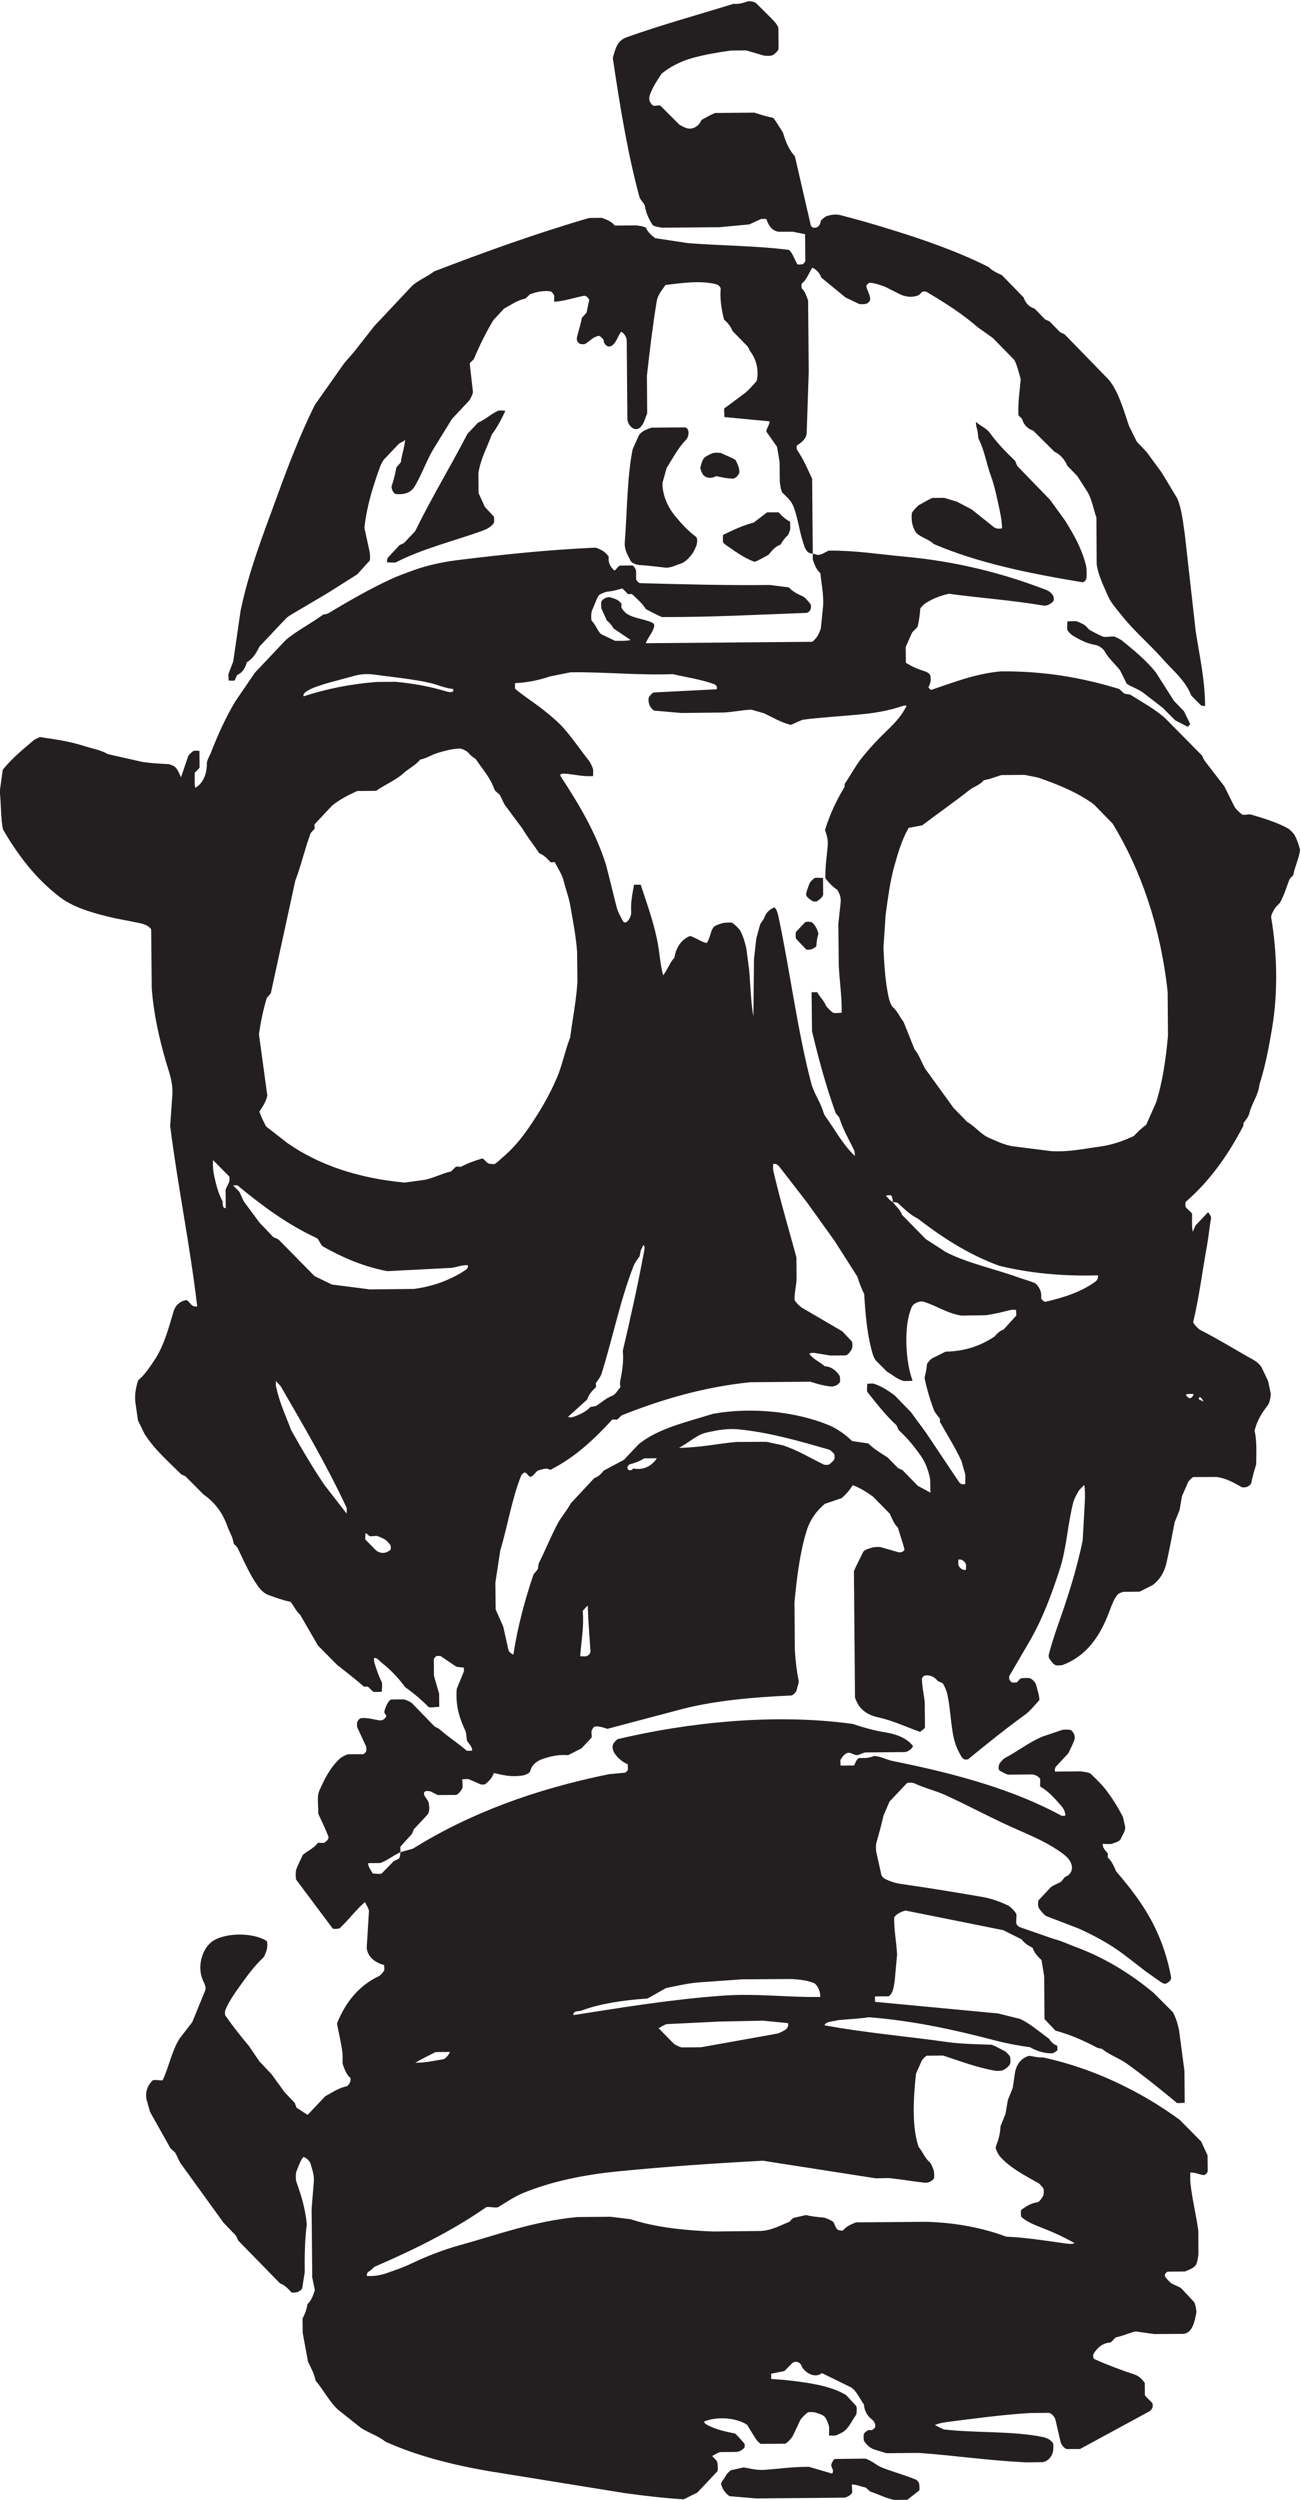 <?xml version="1.0" encoding="UTF-8" standalone="no"?>
<!-- Created with Inkscape (http://www.inkscape.org/) -->

<svg
   xmlns:dc="http://purl.org/dc/elements/1.1/"
   xmlns:cc="http://creativecommons.org/ns#"
   xmlns:rdf="http://www.w3.org/1999/02/22-rdf-syntax-ns#"
   xmlns:svg="http://www.w3.org/2000/svg"
   xmlns="http://www.w3.org/2000/svg"
   xmlns:sodipodi="http://sodipodi.sourceforge.net/DTD/sodipodi-0.dtd"
   xmlns:inkscape="http://www.inkscape.org/namespaces/inkscape"
   width="130.73"
   height="251.044"
   id="svg2"
   version="1.1"
   inkscape:version="0.48.4 r9939"
   sodipodi:docname="Nytt dokument 1">
  <defs
     id="defs4">
    <clipPath
       id="clipPath2999"
       clipPathUnits="userSpaceOnUse">
      <path
         id="path3001"
         d="M 0,500 500,500 500,0 0,0 0,500 z"
         inkscape:connector-curvature="0" />
    </clipPath>
  </defs>
  <sodipodi:namedview
     id="base"
     pagecolor="#ffffff"
     bordercolor="#666666"
     borderopacity="1.0"
     inkscape:pageopacity="0.0"
     inkscape:pageshadow="2"
     inkscape:zoom="1.4983471"
     inkscape:cx="72.857143"
     inkscape:cy="104.28571"
     inkscape:document-units="px"
     inkscape:current-layer="layer1"
     showgrid="false"
     fit-margin-top="0"
     fit-margin-left="0"
     fit-margin-right="0"
     fit-margin-bottom="0"
     inkscape:window-width="1366"
     inkscape:window-height="705"
     inkscape:window-x="-8"
     inkscape:window-y="-8"
     inkscape:window-maximized="1" />
  <g
     inkscape:label="Layer 1"
     inkscape:groupmode="layer"
     id="layer1"
     transform="translate(-213.921,-590.642)">
    <g
       transform="matrix(0.507,0,0,-0.507,152.469,843.33)"
       inkscape:label="gas-mask-jonny-doomsday"
       id="g2993">
      <g
         id="g2995">
        <g
           clip-path="url(#clipPath2999)"
           id="g2997">
          <path
             id="path3003"
             style="fill:#231f20;fill-opacity:1;fill-rule:nonzero;stroke:none"
             d="m 359.75,220.774 c -0.054,0.088 -0.228,0.392 -0.305,0.525 -0.174,0.299 -0.639,0.676 -0.633,-0.064 l 0.938,-0.461 z m -3.529,1.324 c 0.16,-0.168 0.443,-0.499 0.518,-0.544 0.562,-0.332 0.949,0.365 1.034,0.737 -0.513,-0.028 -1.352,0.109 -1.552,-0.193 m -58.044,38.203 c -0.019,0.269 -0.116,0.909 -0.248,1.175 -0.201,0.37 -0.805,0.105 -1.159,0.125 0.421,-0.422 0.797,-1.034 1.407,-1.3 m 12.992,-71.926 c 0.246,-0.607 0.859,-1.036 1.484,-0.921 -0.002,0.247 0.044,1.002 -0.009,1.127 -0.258,0.6 -0.868,1.056 -1.484,0.913 0,-0.223 -0.056,-0.982 0.009,-1.119 M 207.545,91.944 c -1.19,-0.614 -2.604,-1.275 -4.022,-2.111 2.303,-0.003 3.836,0.443 5.485,0.68 0.513,0.084 1.112,0.849 1.38,1.454 l -2.843,-0.023 z m 41.368,117.596 c -0.802,-0.477 -1.693,-0.879 -2.726,-1.132 -0.317,-0.08 -0.791,-0.443 -0.572,-0.955 0.175,-0.39 0.847,-0.38 1.066,0.086 2.25,-0.436 3.823,0.661 4.71,2.021 l -2.478,-0.02 z m -55.259,-16.113 2.016,-2.054 c 0.516,-0.483 1.258,-0.692 2.06,-0.462 0.101,0.025 0.759,0.365 0.886,0.547 0.069,0.112 0.058,0.709 -0.008,0.847 -0.135,0.255 -0.772,0.956 -1.005,1.096 -0.292,0.212 -1.3,0.674 -1.645,0.762 -0.289,0.076 -1.218,-0.124 -1.5,-0.014 -0.274,0.1 -0.462,0.563 -0.816,0.539 0.004,-0.258 -0.114,-1.108 0.012,-1.261 m 89.025,131.056 c 0.29,0.125 1.313,0.013 1.649,0.012 l 0.026,-3.239 c 0.005,-0.47 -0.759,-1.081 -1.272,-1.407 -0.148,-0.067 -0.706,-0.017 -0.821,0.048 -0.516,0.379 -1.341,0.841 -1.281,1.357 0.072,0.788 0.44,1.486 0.684,2.207 0.089,0.232 0.771,0.932 1.015,1.022 m -44.995,-144.09 c -0.384,-0.433 -0.984,-0.97 -0.976,-1.137 0.266,-3.274 -0.318,-5.963 -0.507,-8.906 0.332,0.005 1.046,-0.068 1.252,0.014 0.368,0.112 0.812,0.564 0.782,0.926 -0.187,2.847 -0.441,5.888 -0.551,9.103 m -74.001,84.979 c 0.373,-1.676 0.769,-3.289 1.608,-4.871 0.131,-0.266 -0.13,-1.48 0.656,-1.391 l -0.032,3.53 c -0.002,0.336 0.632,1.356 0.727,1.715 0.052,0.195 0.094,0.931 -0.008,1.022 l -3.198,3.233 c -0.095,-1.318 0.046,-2.313 0.247,-3.238 m 117.097,50.367 c 0.128,0.136 1.121,0.11 1.323,-0.025 0.672,-0.484 1.074,-1.353 1.317,-2.29 -0.277,-0.717 -0.344,-1.588 -0.44,-2.463 -0.023,-0.142 -0.785,-0.544 -0.992,-0.612 -0.189,-0.059 -0.897,-0.095 -1,-0.007 l -1.986,2.083 c -0.145,0.192 -0.14,1.266 -0.012,1.41 l 1.79,1.904 z m -18.23,92.926 c 0.317,0.08 1.356,0.099 1.609,-0.031 0.987,-0.474 2.047,-0.865 2.809,-1.328 0.432,-0.814 0.744,-1.502 0.786,-2.352 0.017,-0.493 -0.719,-1.327 -1.233,-1.351 -1.284,-0.013 -2.312,0.3 -3.408,0.481 -1.005,-0.589 -2.166,-0.36 -2.662,0.43 -0.142,0.243 -0.482,1.054 -0.441,1.253 0.177,0.742 0.379,1.574 0.85,2.016 0.339,0.297 1.334,0.8 1.69,0.882 m -70.857,-44.066 -5.916,-1.595 c -1.365,-0.468 -2.798,-0.838 -3.907,-1.62 -0.228,-0.157 -0.582,-0.387 -0.505,-0.908 4.38,1.431 9.194,2.434 14.452,2.848 l 3.78,0.032 c 3.626,-0.335 7.015,-0.986 9.853,-1.848 0.63,-0.182 1.807,-0.474 1.578,0.406 -1.765,0.21 -3.072,0.857 -4.53,1.2 -3.56,0.819 -7.451,1.143 -11.043,1.662 -1.295,0.182 -2.726,0.111 -3.762,-0.177 M 175.905,223.834 c 0.699,-3.293 1.944,-5.874 3.027,-8.729 2.052,-3.679 4.202,-7.307 6.501,-10.732 l 4.476,-5.769 c -0.003,0.335 0.063,0.994 -0.01,1.15 -3.937,8.473 -8.547,16.254 -13.057,24.064 -0.15,0.217 -0.777,0.817 -0.971,1.032 0.001,-0.219 -0.011,-0.83 0.034,-1.016 m 85.381,-9.174 c -2.015,-0.425 -3.496,-2.005 -5.515,-3.042 4.383,0.073 7.743,0.859 11.413,1.174 l 5.928,0.026 3.309,-0.708 c 2.903,-0.968 5.408,-2.511 8.063,-3.799 0.186,-0.086 0.853,-0.081 1.004,-0.004 0.255,0.117 0.938,0.782 1.064,1.031 0.083,0.17 0.078,0.879 -0.008,1.038 -0.132,0.254 -0.852,0.842 -0.939,0.874 -5.784,1.647 -11.42,3.335 -17.781,4.017 -2.415,0.256 -4.486,-0.143 -6.538,-0.607 m 11.938,182.249 2.288,0.019 c 0.65,-0.686 1.358,-1.419 2.287,-1.846 0.002,-0.325 0.056,-1.264 0.014,-1.545 -0.041,-0.243 -0.329,-1.062 -0.523,-1.23 -0.559,-0.454 -1.002,-1.13 -1.364,-1.764 -1.118,-0.401 -1.807,-1.317 -2.396,-2.03 -0.981,-0.525 -1.845,-1.064 -2.764,-1.394 -2.235,0.798 -3.952,2.159 -5.716,3.35 -0.128,0.087 -0.504,0.406 -0.54,0.55 -0.064,0.245 -0.013,1.097 -0.015,1.426 1.913,0.915 3.81,1.861 6.083,2.44 l 2.646,2.024 z M 248.192,250.678 c -0.078,-0.241 -0.138,-1.011 -0.285,-1.215 -0.436,-0.571 -0.88,-1.18 -1.162,-1.899 -2.584,-6.604 -4.083,-14.102 -6.272,-21.122 -0.217,-0.738 -0.688,-1.326 -1.129,-1.924 -0.102,-0.122 0.06,-0.797 -0.046,-0.904 -0.664,-0.616 -1.368,-1.339 -1.717,-2.426 l -3.722,-3.364 c -0.18,-0.173 0.567,-0.212 0.778,-0.129 1.392,0.426 2.649,1.065 3.602,2.011 0.121,0.115 0.962,0.064 1.303,0.334 0.902,0.647 1.936,1.507 3.181,1.981 0.415,0.171 1.217,1.38 1.469,1.662 -0.253,0.824 0.021,1.529 0.159,2.3 0.207,1.363 0.475,2.813 0.295,4.888 1.502,6.383 2.984,13.026 4.243,19.812 0.065,0.337 0.157,1.018 -0.184,1.079 -0.129,-0.256 -0.439,-0.886 -0.513,-1.084 M 253.39,97.48 c -0.344,-0.013 -1.317,-0.647 -1.65,-0.81 l 2.989,-3.05 c 0.24,-0.241 1.324,-0.755 1.652,-0.753 l 3.779,0.032 15.133,2.712 c 0.323,0.059 1.324,0.582 1.601,0.773 0.379,0.272 0.645,0.799 0.487,1.292 l -4.927,0.484 -8.715,-0.175 -10.349,-0.505 z m 44.787,162.821 c 0.523,-0.819 1.461,-1.435 1.786,-2.508 l 4.727,-4.82 3.962,-2.562 c 4.3,-2.22 9.559,-3.29 14.352,-5.019 1.157,-0.405 2.372,-0.733 3.407,-1.177 0.701,-0.651 1.302,-1.633 1.141,-2.785 -0.047,-0.266 0.473,-0.953 0.9,-0.864 3.642,0.829 7.152,1.991 9.842,3.98 0.353,0.246 0.644,0.752 0.492,1.241 -7.228,-0.209 -13.79,0.484 -19.571,1.908 -6.151,2.26 -11.266,5.618 -16.069,9.309 -1.589,0.778 -2.719,1.966 -3.98,3.096 -0.121,0.121 -0.765,0.205 -0.989,0.201 m 34.585,113.303 c -0.1,0.296 -0.011,1.373 -0.013,1.709 0.362,0.006 1.468,0.093 1.814,0.018 0.343,-0.068 1.348,-0.55 1.639,-0.761 0.239,-0.145 0.782,-0.852 1.008,-0.974 0.858,-0.44 1.708,-0.957 2.607,-1.295 0.398,-0.165 1.751,0.091 2.171,0.017 0.344,-0.065 1.347,-0.595 1.616,-0.814 2.372,-1.934 4.808,-3.912 6.715,-6.332 l 3.558,-5.596 1.982,-2.049 1.249,-2.559 -0.482,-0.532 -2.491,1.275 -2.505,2.507 -3.964,3.061 c -1.009,0.694 -2.222,1.079 -3.146,1.674 l -1.33,2.681 c -0.994,1.277 -2.256,2.305 -3.07,3.783 -0.283,0.525 -1.174,1.121 -1.727,1.215 -1.813,0.287 -3.276,1.078 -4.724,1.973 -0.121,0.08 -0.813,0.731 -0.907,0.999 M 259.563,105.733 c -2.199,-0.189 -4.194,-0.689 -6.334,-1.101 l -3.713,-2.088 c -4.79,-0.308 -9.286,-0.988 -13.119,-2.395 -0.488,-0.191 -1.62,0.045 -1.544,-0.882 9.836,1.535 19.631,3.164 29.993,3.878 6.624,0.435 12.426,-0.395 18.925,-0.282 0.028,1.104 -0.395,2.031 -1.078,2.663 -1.19,0.574 -2.916,0.789 -4.548,0.886 l -9.872,-0.062 -8.71,-0.617 z m -92.172,157.86 c 0.258,-0.241 1.04,-0.974 1.243,-1.253 0.25,-0.399 0.738,-1.711 1.016,-2.071 l 3.012,-4.064 2.709,-2.825 c 0.149,-0.146 0.876,-0.327 1.1,-0.55 l 7.063,-7.181 3.441,-1.675 7.575,-0.973 8.704,0.101 c 3.921,0.513 7.356,1.852 10.162,3.707 0.309,0.203 0.676,0.531 0.473,0.998 -1.265,0.047 -2.164,-0.429 -3.259,-0.539 l -12.662,-0.651 c -4.849,0.926 -8.94,2.753 -12.676,4.845 -0.626,0.351 -0.83,1.493 -1.357,1.733 -5.808,2.677 -10.855,6.443 -15.645,10.403 -0.064,0.055 -0.698,-0.005 -0.899,-0.005 m 119.325,-252.244 5.996,0.073 c 1.29,-0.395 2.124,-1.294 3.211,-1.733 2.302,-0.938 4.731,-1.543 6.829,-2.442 0.252,-0.099 0.571,-0.563 0.607,-0.697 0.061,-0.268 0.162,-1.341 0.012,-1.454 l -2.328,-1.831 -2.602,-0.023 c -1.647,0.309 -3.039,1.094 -4.78,1.659 -0.075,0.021 -0.751,0.762 -0.978,0.818 -0.877,0.147 -1.716,0.581 -2.657,0.571 0.003,-0.381 0.171,-1.535 0.017,-1.724 -0.38,-0.469 -1.032,-0.878 -1.633,-0.885 L 271.131,3.53 265.782,3.98 c -0.722,0.528 -1.298,1.182 -1.651,2.342 -0.12,0.413 0.659,1.076 0.959,1.784 0.108,0.249 0.817,0.971 1.06,1.028 l 2.442,0.545 c 1.279,-0.212 2.522,-0.588 4.139,-0.485 2.959,0.212 5.707,0.624 8.837,0.597 l 4.54,-1.335 c 0.581,0.697 -0.384,1.292 -0.102,1.946 0.099,0.245 0.419,0.93 0.71,0.947 m -66.807,405.68 c 0.322,0.159 1.175,0.007 1.448,0.012 -0.81,-1.821 -1.76,-3.526 -2.668,-4.696 -1.028,-2.746 -2.259,-4.956 -2.665,-7.68 l 0.039,-3.948 1.249,-2.739 1.744,-1.87 c 0.13,-0.155 0.138,-1.207 -0.023,-1.397 -0.583,-0.764 -1.511,-1.199 -2.442,-1.53 -5.747,-2.031 -11.78,-3.523 -16.871,-6.147 -0.288,-0.147 -1.447,-0.012 -1.786,-0.018 -0.082,0.359 -0.007,0.76 0.231,1.019 l 2.188,2.342 c 0.143,0.149 0.84,0.367 0.98,0.522 l 2.155,2.279 c 3.237,6.635 6.961,12.713 10.366,19.291 l 2.065,2.188 c 1.517,0.669 2.602,1.742 3.99,2.372 m 30.39,-3.34 6.768,0.059 c 0.124,0.002 0.494,-0.399 0.507,-0.488 0.234,-0.746 0.034,-1.53 -0.46,-2.039 -1.563,-1.599 -2.647,-3.743 -3.79,-5.541 l -0.773,-2.76 c -0.077,-0.3 -0.011,-1.247 0.05,-1.551 0.337,-2.062 1.253,-3.721 2.314,-5.056 1.237,-1.507 2.564,-3.005 4.144,-4.163 0.459,-0.335 0.337,-1.016 0.242,-1.588 -0.068,-0.356 -0.69,-1.648 -0.968,-1.962 -0.609,-0.721 -1.232,-1.52 -2.187,-1.833 -0.99,-0.298 -2.009,-0.921 -3.197,-0.787 -1.583,0.177 -3.295,0.406 -4.965,0.495 -0.702,0.051 -1.568,0.4 -1.799,0.848 -0.59,1.142 -1.269,2.2 -1.152,3.71 0.486,6.208 0.441,12.689 1.55,18.344 l 1.219,2.74 c 0.481,0.838 1.449,1.184 2.497,1.572 m 64.598,-0.425 c -0.138,0.453 -0.304,0.958 -0.231,1.586 0.777,-0.814 2.021,-1.228 2.686,-2.145 1.48,-2.07 3.231,-3.844 4.967,-5.506 0.211,-0.232 0.391,-0.949 0.541,-1.136 l 6.44,-6.64 2.975,-4.094 c 1.628,-2.627 3.199,-5.263 4.105,-8.664 0.212,-0.811 0.222,-1.695 0.162,-2.748 -0.02,-0.299 -0.424,-0.907 -0.857,-0.841 -10.486,1.74 -20.562,3.786 -29.39,7.557 -1.003,0.951 -2.592,1.328 -3.459,2.198 -0.403,0.41 -0.782,1.575 -0.85,1.931 -0.085,0.395 -0.165,1.711 -0.018,2.06 0.149,0.38 1.12,1.416 1.468,1.595 0.867,0.456 1.697,0.99 2.571,1.357 l 2.347,0.017 2.477,-0.749 2.951,-1.539 4.468,-3.56 c 0.412,-0.298 1.003,-0.284 1.554,-0.203 -0.043,1.683 -0.344,3.062 -0.686,4.585 -0.425,1.963 -0.85,4.023 -1.573,5.949 -0.798,2.195 -1.244,4.986 -2.378,7.182 -0.109,0.221 -0.146,1.393 -0.27,1.808 m -40.435,-146.69 c 1.366,-5.893 3.032,-11.502 4.59,-17.197 l 0.033,-4.44 c -0.091,-1.32 -0.412,-2.519 -0.412,-3.922 0.003,-0.36 1.099,-1.428 1.425,-1.609 l 8.081,-4.724 1.872,-2.003 c 0.134,-0.133 0.13,-1.149 0.014,-1.392 -0.243,-0.554 -0.851,-1.352 -1.317,-1.356 l -2.952,-0.026 -2.887,0.477 c -0.407,0.075 -1.147,0.129 -1.283,-0.189 0.783,-1.029 2.014,-1.51 3.045,-2.41 1.318,-0.068 2.288,-0.849 2.956,-1.919 0.078,-0.134 0.148,-1.069 0.02,-1.26 -0.336,-0.53 -1.106,-0.88 -1.746,-0.832 -1.476,0.144 -2.831,0.545 -4.085,0.947 l -11.928,-0.1 c -9.358,-0.965 -17.708,-3.473 -25.469,-6.56 -0.044,-0.008 -0.695,-0.722 -0.947,-0.857 -0.144,-0.067 -0.801,0.127 -0.933,-0.007 -3.535,-3.819 -7.281,-7.428 -12.299,-9.954 -0.644,0.509 -1.451,0.144 -2.479,-0.132 -0.104,-0.036 -0.823,-0.967 -1.221,-1.172 -0.551,-0.294 -0.791,0.799 -1.381,0.795 -0.134,-0.013 -0.532,-0.32 -0.656,-0.624 -1.808,-4.396 -2.662,-9.894 -4.146,-14.825 l -0.965,-6.346 0.053,-5.314 1.504,-3.412 1.021,-4.583 c 0.09,-0.401 0.575,-0.845 0.984,-0.94 0.884,5.662 2.268,10.791 3.985,15.835 0.024,0.114 0.687,0.775 0.831,1.069 0.104,0.203 0.135,0.987 0.231,1.19 1.308,2.58 2.405,5.363 3.737,7.846 0.789,1.47 1.848,2.571 2.595,4.013 l 4.662,4.989 c 0.786,0.264 1.417,0.876 1.853,1.477 l 4.009,2.138 2.936,3.1 c 3.847,3.137 9.459,4.376 14.75,6.026 7.963,1.423 16.661,0.292 22.699,-2.16 1.869,-0.746 3.446,-1.915 4.866,-3.244 l 3.223,-0.478 c 1.096,-1.139 2.506,-1.924 3.823,-2.792 l 2.001,-2.042 c 0.146,-0.153 0.835,-0.349 0.98,-0.503 l 2.978,-3.05 2.499,-1.354 -0.049,2.638 c -0.331,1.733 -0.934,3.335 -1.804,4.572 -1.296,1.875 -2.761,3.65 -4.367,5.11 -0.219,0.186 -0.39,0.938 -0.584,1.105 -2.079,1.902 -3.842,4.186 -5.707,6.53 -0.118,0.132 -0.008,1.265 -0.011,1.612 0.258,0.005 1.077,0.098 1.329,0.01 1.554,-0.524 2.865,-1.394 4.102,-2.309 l 3.215,-3.304 2.997,-4.086 6.561,-9.791 c 0.335,-0.49 0.849,-0.462 1.213,-0.381 -0.002,0.366 0.093,1.651 -0.019,2.03 l -0.745,2.576 c -1.221,2.62 -2.758,5.054 -4.294,7.787 0.055,-0.089 0.105,0.472 0.013,0.598 -0.459,0.574 -0.974,1.139 -1.23,1.851 -0.724,1.942 -1.326,3.968 -1.793,6.21 0.22,0.783 0.394,1.694 0.492,2.655 0.025,0.268 0.714,1.012 0.943,1.149 l 2.735,1.363 c 3.907,0.068 7.021,1.2 9.745,3.023 0.334,0.45 0.961,1.081 1.754,1.357 l 2.473,2.715 c 0.118,0.11 -0.006,0.962 -0.01,1.186 -0.199,0 -0.793,0.038 -0.986,-0.008 -1.642,-0.406 -3.339,-0.837 -5.085,-1.063 l -4.779,-0.066 c -2.785,0.437 -4.877,1.955 -7.436,2.733 -0.69,0.207 -1.367,-0.089 -1.935,-0.487 -0.412,-0.303 -0.559,-0.833 -0.723,-1.301 -1.309,-3.715 -0.875,-10.395 0.458,-13.864 -0.482,-0.009 -1.593,-0.082 -1.867,-0.019 -1.293,0.387 -2.126,1.233 -3.189,1.807 l -2.258,2.257 c -0.145,0.16 -0.45,0.814 -0.516,1.014 -1.125,3.524 -1.517,7.778 -1.769,12.136 -0.522,1.048 -0.967,2.129 -1.323,3.384 l -4.504,7.07 -5.477,7.642 -5.529,7.139 c -0.279,0.345 -0.725,0.658 -1.204,0.507 0.004,-0.224 -0.045,-1.023 0.013,-1.261 m 16.157,2.873 c 0.048,0.303 -0.06,0.939 -0.143,1.132 -0.967,2.046 -2.152,3.98 -2.952,6.51 -0.012,0.044 -0.648,0.73 -0.668,0.79 -1.926,5.301 -3.388,10.689 -4.715,16.273 l -0.082,7.716 1.116,0.006 c 0.475,-0.92 1.278,-1.574 1.696,-2.589 0.125,-0.31 1.122,-1.33 1.498,-1.495 0.271,-0.129 1.321,0.01 1.653,0.016 0.045,3.367 -0.437,6.298 -0.576,9.404 l -0.081,8.228 0.452,4.204 c 0.098,1.008 -0.188,1.723 -0.676,2.521 -0.759,0.485 -1.594,1.273 -2.34,2.274 -0.071,2.334 0.288,4.341 0.457,6.509 0.09,1.226 -0.238,2.198 -0.541,3.042 0.964,3.16 2.273,5.89 3.901,8.596 -0.021,-0.03 -0.031,0.492 -0.005,0.537 1.162,1.701 2.085,3.483 3.277,5.005 1.496,1.901 3.189,3.705 4.931,5.395 1.489,1.43 2.974,2.875 4.038,5.022 0.091,0.188 -0.553,0.087 -0.776,0.016 -2.095,-0.726 -4.445,-1.217 -6.839,-1.504 -4.339,-0.486 -8.782,-0.68 -12.978,-1.217 l -2.337,-1.024 c -1.977,0.516 -3.579,1.464 -5.222,2.277 l -2.61,0.751 c -1.806,-0.093 -3.605,-0.477 -5.468,-0.575 l -8.388,-0.091 -5.401,0.468 c -0.718,0.463 -1.268,1.394 -1.052,2.592 0.041,0.202 0.769,1 0.993,1.004 l 12.475,0.633 c 0.182,0.458 -0.166,0.892 -0.485,1.002 -2.543,0.935 -5.473,1.358 -8.232,1.994 -7.107,-0.25 -13.469,0.457 -20.248,0.366 l -4.101,-0.829 c -2.051,-0.68 -4.295,-1.215 -6.905,-1.315 0.004,-0.253 -0.041,-1.071 0.012,-1.104 1.87,-1.604 3.975,-2.875 5.866,-4.407 1.404,-1.131 2.853,-2.325 4.04,-3.736 1.684,-1.95 3.131,-4.107 4.735,-6.126 0.23,-0.258 0.712,-1.293 0.804,-1.65 0.054,-0.29 0.009,-1.093 0.01,-1.395 -1.9,-0.117 -3.325,0.252 -4.951,0.427 -0.502,0.051 -1.897,0.208 -1.479,-0.449 3.489,-5.361 6.924,-10.952 9.018,-17.62 l 2.09,-8.35 c 0.272,-0.98 0.777,-1.882 1.252,-2.727 0.166,-0.311 0.518,-0.353 0.752,-0.14 0.489,0.383 0.911,1.215 0.873,1.897 -0.135,2.054 0.263,3.711 0.56,5.448 l 1.321,0.013 c 1.253,-3.858 2.643,-7.523 3.418,-11.8 0.316,-1.73 0.482,-4.197 1.037,-6.157 1.03,1.391 1.377,2.66 2.223,3.473 0.31,2.037 1.407,3.676 3.13,4.328 1.142,-0.382 2.066,-1.1 3.261,-1.426 0.671,0.912 0.687,2.044 1.232,2.972 0.349,0.573 1.196,0.749 1.886,0.982 0.342,0.088 1.597,0.201 1.924,0.073 0.384,-0.165 1.388,-1.169 1.62,-1.556 0.54,-1.009 0.94,-2.293 1.214,-3.576 l 0.542,-4.094 c 0.271,-2.962 0.326,-6.518 0.85,-9.285 l 0.117,11.336 0.464,4.118 0.717,2.599 c 0.173,0.563 0.754,1.059 0.915,1.584 0.271,0.893 1.029,1.519 1.817,1.885 0.381,0.186 0.75,-0.957 0.894,-1.573 2.32,-10.832 3.789,-22.736 6.527,-33.183 0.545,-2.087 1.822,-3.684 2.491,-5.97 0.136,-0.423 0.638,-1.059 1.076,-1.689 1.589,-2.367 3.045,-4.848 5.076,-6.766 m 26.607,74.635 c -0.231,-0.08 -0.997,-0.165 -1.103,-0.297 -0.737,-0.89 -1.882,-1.18 -2.783,-1.872 -3.002,-2.384 -6.152,-4.555 -9.354,-6.987 l -2.682,-0.505 c -1.313,-2.245 -2.129,-4.965 -2.895,-7.748 -0.807,-2.918 -1.228,-6.244 -1.674,-9.424 l -0.431,-6.527 c 0.138,-3.469 0.384,-7.051 1.074,-10.076 0.074,-0.379 0.49,-1.501 0.74,-1.691 0.944,-0.789 1.438,-2.049 2.174,-2.968 l 2.185,-5.467 c 0.913,-1.014 1.356,-2.596 2.149,-3.879 l 5.541,-7.657 2.728,-2.805 c 1.583,-0.892 2.679,-2.447 4.354,-3.174 1.478,-0.621 2.887,-1.346 4.556,-1.632 l 7.728,-0.985 c 3.515,-0.207 6.445,0.477 9.544,0.885 2.406,0.324 4.586,1.048 6.855,2.116 0.574,0.641 1.461,1.523 2.429,2.19 l 1.964,4.432 c 1.271,3.958 1.943,8.556 2.365,13.21 l -0.065,8.754 c -1.453,13.071 -5.354,24.218 -10.913,33.299 l -3.728,3.816 c -3.196,2.33 -7.039,3.916 -11.062,5.297 l -2.641,0.526 -4.596,-0.036 -2.459,-0.795 z m -109.107,5.232 c -1.3,-0.356 -2.242,-1.082 -3.637,-1.373 -0.886,-1.103 -2.273,-1.763 -3.319,-2.707 -1.491,-1.371 -3.561,-2.182 -5.418,-3.481 l -3.716,-0.031 c -1.814,-0.788 -3.581,-1.731 -5.029,-2.918 l -3.444,-3.68 c -0.077,-0.083 0.069,-0.719 0.008,-0.851 -0.089,-0.203 -0.693,-0.669 -0.811,-0.97 -1.081,-2.864 -1.861,-6.318 -3.022,-9.348 l -4.84,-22.241 c -0.042,-0.188 -0.761,-0.865 -0.807,-0.978 -0.704,-2.312 -1.197,-4.694 -1.558,-7.19 l 1.661,-12.147 c -0.31,-1.43 -1.116,-2.468 -1.573,-3.163 0.392,-1.206 0.905,-2.107 1.32,-2.95 l 4.271,-3.321 c 6.184,-4.304 13.972,-6.953 23.232,-7.8 l 3.945,0.546 c 1.789,0.354 3.288,1.218 5.139,1.643 0.193,0.045 0.832,0.833 1.094,0.961 0.159,0.066 0.831,-0.093 1.019,0.008 1.134,0.625 2.461,1.097 4.075,1.597 0.346,0.119 0.787,-0.724 1.298,-0.969 0.252,-0.106 1.164,-0.202 1.363,-0.041 0.571,0.395 1.117,0.968 1.268,1.079 2.392,2.004 4.051,4.116 5.512,6.256 2.064,3.001 3.932,6.177 5.459,9.743 1.045,2.46 1.599,5.396 2.601,7.908 0.47,3.677 1.188,7.16 1.437,10.96 l -0.067,6.007 c -0.222,3.183 -0.832,6.082 -1.331,9.059 -0.29,1.756 -0.895,3.216 -1.319,4.953 -0.354,1.405 -1.162,2.528 -1.794,3.774 -0.141,10e-4 -0.747,-0.118 -0.836,-0.008 -0.62,0.687 -1.321,1.421 -2.219,1.751 -1.105,1.674 -2.331,3.173 -3.332,4.876 l -3.445,4.631 c -0.275,0.356 -0.784,1.65 -1.029,2.021 -0.158,0.248 -0.966,0.756 -1.088,1.116 -0.677,2.081 -2.095,3.689 -3.698,6.01 -0.147,0.136 -0.95,0.584 -1.459,1.254 -0.222,0.302 -1.334,0.86 -1.71,0.834 -1.548,-0.047 -2.884,-0.449 -4.201,-0.82 m 74.177,39.443 c -1.289,-0.065 -1.627,1.276 -1.936,2.233 -0.745,2.316 -1.034,4.84 -1.853,6.982 -0.472,1.283 -1.43,2.033 -2.224,2.829 -0.308,0.334 -0.531,1.867 -0.536,2.322 l -0.031,3.769 -0.508,3.013 -2.054,2.91 c -0.28,0.384 0.57,1.325 0.585,2.127 l -8.951,0.847 c -0.003,0.418 -0.142,1.669 -0.014,1.738 1.313,0.935 2.579,1.911 3.852,2.848 0.954,0.7 1.734,1.659 2.554,2.569 0.507,2.264 -0.206,4.505 -1.283,5.848 -0.138,0.187 -0.393,0.847 -0.541,1 l -3.002,3.081 c -0.338,0.981 -1.068,1.689 -1.65,2.237 -0.478,1.917 -0.841,3.933 -0.671,6.06 0.025,0.325 -0.413,0.791 -0.796,0.899 -3.143,0.842 -6.879,0.266 -10.134,-0.119 -0.679,-1.005 -1.524,-1.908 -1.749,-3.249 -0.792,-4.844 -1.393,-9.87 -1.934,-14.736 l 0.055,-7.454 c -0.466,-1.043 -0.655,-2.196 -1.463,-2.841 -0.42,-0.352 -1.039,-0.359 -1.473,-0.035 -0.583,0.41 -0.987,1.142 -0.993,1.821 l -0.131,15.426 c -0.008,0.66 -0.407,1.417 -1.098,1.823 -0.677,-0.886 -0.965,-2.234 -1.9,-2.808 -0.864,-0.513 -1.568,0.475 -1.583,1.079 -0.017,0.268 -0.749,0.923 -0.935,0.901 -1.193,-0.201 -1.86,-1.117 -2.721,-1.591 -0.265,-0.159 -0.962,-0.029 -1.067,0.021 -0.442,0.268 -0.675,0.727 -0.561,1.252 0.271,1.288 0.724,2.431 0.953,3.793 0.036,0.247 0.909,0.916 0.958,1.197 l 0.51,2.353 c 0.052,0.255 -0.556,1.009 -1.035,0.907 -1.833,-0.352 -3.702,-1.028 -5.909,-1.181 -0.006,0.336 0.081,1.095 -0.011,1.284 -0.175,0.333 -0.47,0.768 -0.765,0.788 -1.548,0.166 -2.708,-0.147 -3.928,-0.55 -0.17,-0.055 -0.813,-0.828 -1.006,-0.888 -1.669,-0.374 -2.835,-1.257 -4.21,-1.985 l -2.115,-2.285 c -1.477,-2.438 -2.725,-4.999 -3.856,-7.669 -0.114,-0.264 -0.851,-0.762 -0.832,-0.967 l 0.628,-5.526 c 0.052,-0.392 -0.528,-1.548 -0.762,-1.795 l -3.396,-3.63 -3.482,-5.647 c -1.502,-2.371 -2.426,-5.265 -3.918,-7.737 -0.678,-1.095 -1.858,-1.673 -3.765,-1.466 -0.359,0.043 -0.956,1.057 -0.754,1.658 0.36,1.1 0.665,2.211 0.88,3.495 0.039,0.27 0.889,0.949 0.925,1.219 0.186,1.451 0.689,2.755 0.841,4.366 -0.412,-0.477 -0.99,-0.525 -1.294,-0.852 l -2.764,-2.91 c -0.432,-0.448 -0.795,-1.246 -0.947,-1.681 -1.366,-3.802 -2.577,-7.567 -3.07,-11.999 l 1.015,-4.639 c 0.077,-0.356 0.195,-1.675 0.016,-1.876 l -2.455,-2.707 -5.854,-3.694 -6.877,-4.071 c -0.517,-0.308 -1.1,-0.648 -1.44,-1.019 l -5.187,-5.488 c -0.612,-1.254 -1.299,-2.423 -2.525,-3.148 -0.26,-1.065 -0.924,-2.114 -1.805,-2.452 -0.26,-0.093 -0.463,-1.046 -0.632,-1.138 -0.17,-0.115 -0.918,-0.009 -1.153,-0.01 -0.002,0.28 -0.107,1.129 -0.015,1.373 l 0.915,2.402 1.467,10.103 c 1.629,7.784 4.384,14.828 6.896,21.712 2.386,6.571 4.86,13.098 7.829,19.027 l 5.848,8.295 1.864,2.132 4.004,5.108 7.55,8.032 c 1.241,1.105 2.956,1.782 4.363,2.853 9.971,3.823 20.15,7.507 30.737,10.583 l 2.489,0.02 c 1.066,-0.369 1.981,-0.774 2.577,-1.528 l 4.138,0.032 c 0.422,0.008 1.976,-0.262 2.073,-0.518 0.348,-0.848 1.066,-1.462 1.795,-2.008 l 6.515,-0.985 c 6.65,-0.519 13.627,-0.517 20.017,-1.344 0.76,-0.698 1.095,-1.924 1.635,-2.824 0.076,-0.126 0.921,-0.061 1.088,0.008 0.134,0.059 0.499,0.499 0.498,0.61 l -0.047,5.321 -2.476,0.492 -2.796,-0.003 c -1.32,0.189 -2.035,1.31 -2.389,2.512 -0.291,-0.001 -0.926,0.073 -1.089,-0.005 l -2.286,-1.057 -5.928,-0.557 -11.179,-0.094 c -0.433,-0.008 -1.913,0.263 -2.085,0.551 -0.657,1.018 -1.269,2.223 -1.518,3.719 -0.091,0.58 -0.904,1.143 -1.101,1.867 -2.335,8.645 -3.876,18.141 -5.261,27.467 0.314,1.185 0.571,2.071 1.038,2.811 0.403,0.627 1.018,1.049 1.698,1.3 6.833,2.44 14.08,4.424 21.196,6.63 1.004,-0.101 1.909,0.173 2.669,0.437 0.5,0.196 1.5,0.002 1.892,-0.397 l 3.114,-3.1 c 0.452,-0.443 1.205,-1.31 1.212,-1.802 l 0.035,-3.956 c 0.003,-0.481 -0.751,-1.16 -1.287,-1.408 -0.289,-0.117 -1.362,-0.092 -1.664,-0.016 l -3.467,1.011 -2.96,-0.025 c -2.53,-0.345 -5.064,-0.772 -7.381,-1.393 -2.593,-0.683 -4.799,-1.854 -6.409,-3.186 -1.009,-1.519 -1.91,-2.868 -2.422,-4.467 -0.052,-0.195 -0.032,-0.851 0.049,-0.999 0.197,-0.355 0.417,-0.776 0.801,-0.889 0.243,-0.062 1.178,0.149 1.312,0.014 l 3.824,-3.811 c 0.662,-0.32 1.393,-0.837 2.286,-0.72 0.987,0.142 1.778,0.925 2.022,1.699 0.964,0.518 1.821,1.018 2.702,1.385 l 7.806,0.066 c 1.141,-0.371 2.298,-0.753 3.747,-1.043 0.658,-0.865 1.297,-1.931 1.913,-2.909 0.54,-1.841 1.188,-3.4 2.37,-4.707 l 3.169,-13.768 c -0.029,0.134 0.213,-0.243 0.19,-0.243 1.054,-0.484 1.715,0.472 1.727,1.077 -0.002,0.313 0.936,1.003 1.114,1.058 0.95,0.346 1.941,0.454 2.878,0.217 3.532,-0.905 6.812,-1.863 10.178,-2.91 6.73,-2.078 13.428,-4.454 19.165,-7.375 0.822,-0.832 1.775,-1.184 2.603,-1.59 l 4.33,-4.436 c 0.276,-1.025 1.136,-1.909 2.132,-2.181 l 2.048,-2.094 c 0.144,-0.153 0.838,-0.35 0.99,-0.504 l 1.991,-2.041 c 0.147,-0.144 0.844,-0.351 0.989,-0.516 l 8.688,-8.923 c 1.978,-2.419 2.904,-5.903 4.044,-9.225 l 1.52,-3.055 1.963,-2.068 2.994,-4.083 3.06,-5.083 c 0.913,-2.125 1.144,-4.729 1.51,-7.197 l 2.139,-19.015 c 0.711,-4.742 1.813,-9.319 1.878,-14.882 -0.368,-0.07 -0.749,-0.006 -0.993,0.261 l -1.739,1.76 c -1.248,3.119 -3.677,4.977 -5.672,7.251 -2.632,2.992 -5.711,5.548 -8.171,8.678 -0.986,1.255 -2.085,2.406 -2.729,3.902 -0.835,1.971 -1.888,3.996 -2.189,6.215 l -0.055,9.216 c -0.62,1.814 -0.912,3.723 -1.822,5.169 l -1.973,3.076 -1.977,2.027 c -0.579,1.441 -1.671,2.398 -2.545,2.775 l -4.219,4.191 c -1.004,0.269 -1.875,1.156 -2.149,2.174 -0.067,0.274 -0.77,0.739 -0.774,0.926 -0.095,2.707 0.286,4.93 0.456,7.08 -0.425,1.529 -0.739,2.845 -1.284,3.834 l -4.267,4.344 -2.942,2.088 c -3.012,2.632 -6.501,4.862 -10.248,7.073 0.065,-0.028 -0.541,0.076 -0.709,-0.006 -0.184,-0.078 -0.633,-0.627 -0.719,-0.662 -1.206,-0.59 -2.747,-0.357 -3.709,0.125 l -2.981,1.494 c -0.966,0.353 -1.997,0.744 -3.076,0.813 -0.16,0.013 -0.681,-0.498 -0.664,-0.653 0.135,-0.827 0.73,-1.67 0.772,-2.577 0.025,-0.357 -0.406,-0.832 -0.785,-0.936 -0.271,-0.091 -1.232,-0.146 -1.475,-0.012 l -2.639,1.261 -4.804,3.938 c -0.253,0.772 -0.866,1.563 -1.771,1.964 -0.682,-1.057 -1.12,-2.402 -2.091,-3.166 -0.089,-0.068 -0.054,-0.889 0.025,-0.962 0.634,-0.577 0.871,-1.458 1.234,-2.35 l 0.121,-14.135 -0.402,-12.187 c -0.101,-1.211 -1.188,-1.926 -1.947,-2.433 -0.136,-0.099 0.019,-0.839 0.006,-0.816 1.277,-1.821 2.125,-3.861 3.022,-5.763 l 0.127,-14.813 z m 0,0 c 0.191,-0.03 0.798,-0.306 1.137,-0.27 0.67,0.065 1.326,0.528 1.992,0.85 5.429,0.044 10.119,-0.746 15.136,-1.199 10.292,-0.951 19.388,-3.292 27.69,-6.471 0.668,-0.231 1.316,-0.6 1.702,-1.301 0.073,-0.111 0.173,-0.852 0.046,-1 -0.42,-0.552 -1.311,-1.046 -1.98,-0.917 -6.05,1.038 -12.654,1.509 -18.758,2.341 -1.9,-0.441 -3.388,-1.059 -4.755,-1.968 -0.126,-0.077 -0.89,-0.774 -0.903,-1.021 -0.097,-1.21 -0.245,-2.336 -0.498,-3.416 -0.076,-0.322 -1.033,-1.068 -1.183,-1.395 l -1.207,-2.736 0.028,-3.119 c 1.027,-0.664 2.172,-1.199 3.45,-1.6 0.583,-0.187 1.327,-0.45 1.419,-1.053 0.179,-0.982 -0.102,-1.673 -0.418,-2.225 l 0.506,-0.524 c 4.426,1.452 8.503,3.162 13.808,3.685 8.898,0.089 16.481,-1.335 23.467,-3.476 0.171,-0.045 0.82,-0.786 1.084,-0.916 0.199,-0.109 0.968,-0.124 1.216,-0.257 2.304,-1.436 4.819,-2.822 6.845,-4.614 l 7.263,-7.348 c 0.152,-0.154 0.388,-0.836 0.512,-1.002 l 3.968,-5.155 2.023,-4.067 c 0.186,-0.359 1.208,-1.359 1.568,-1.547 0.282,-0.114 1.351,0.137 1.707,0.017 2.547,-0.748 5.158,-1.554 7.316,-2.739 0.347,-0.188 1.129,-0.986 1.293,-1.29 0.436,-0.779 0.739,-1.635 1.105,-2.92 -0.174,-1.619 -0.976,-3.134 -1.357,-5.052 -0.022,-0.086 -0.641,-0.538 -0.783,-0.921 -0.537,-1.402 -1.021,-3.082 -1.824,-4.482 -0.135,-0.249 -0.809,-0.806 -0.951,-1.051 -0.207,-0.306 -0.892,-1.438 -0.815,-1.908 1.173,-6.975 1.387,-14.707 0.188,-21.901 -0.639,-3.834 -1.393,-7.728 -2.513,-11.19 -0.24,-2.24 -1.496,-3.648 -1.987,-5.653 -0.17,-0.739 -0.686,-1.345 -1.123,-1.921 -0.098,-0.125 -0.096,-0.662 -0.041,-0.549 -3.126,-5.995 -6.782,-11.089 -11.448,-15.12 -0.114,-0.102 -0.099,-0.893 -0.014,-1.037 0.162,-0.326 1.248,-1.089 1.261,-1.388 0.021,-0.962 -0.089,-2.449 0.136,-3.509 0.21,0.471 0.463,1.155 0.606,1.299 l 2.437,2.593 c 0.112,-0.188 0.655,-0.864 0.593,-1.179 -0.322,-1.671 -0.494,-3.726 -0.846,-5.65 -0.902,-4.951 -1.559,-10.195 -2.701,-14.925 -0.069,-0.278 1.08,-1.44 1.37,-1.573 3.292,-1.685 6.282,-3.489 9.419,-5.297 1,-0.549 2.162,-1.086 2.784,-2.166 l 1.273,-2.693 0.511,-2.401 c 0.081,-0.386 -0.227,-1.9 -0.47,-2.203 -1.107,-1.509 -2.189,-2.948 -2.719,-5.23 0.42,-1.679 0.365,-4.203 0.313,-6.643 -0.304,-1.074 -0.711,-2.261 -0.948,-3.601 -0.067,-0.404 -0.474,-0.636 -0.813,-0.851 -0.144,-0.065 -0.85,-0.206 -1.141,-0.044 -1.38,0.785 -2.996,1.737 -4.94,1.992 l -4.598,-0.017 c -0.209,0 -0.957,-0.776 -1.059,-1.02 l -1.214,-2.777 -0.465,-2.728 -0.978,-2.404 c -0.539,-2.798 -1.041,-5.482 -1.624,-8.071 -0.435,-1.945 -1.394,-3.385 -2.714,-4.383 l -2.604,-1.317 -3.13,-0.029 c -0.227,10e-4 -1.05,-0.294 -1.284,-0.601 -0.635,-0.754 -1.088,-1.942 -1.503,-3.065 -1.233,-3.363 -2.859,-6.282 -5.258,-8.386 -1.141,-0.99 -2.484,-1.852 -4.115,-2.449 -0.171,-0.056 -1.132,-0.144 -1.402,-0.011 -0.531,0.24 -0.895,0.864 -1.266,1.387 -0.056,0.082 -0.098,0.528 -0.039,0.757 0.492,1.83 1.076,3.704 1.722,5.536 1.93,5.472 3.757,11.011 4.986,17.035 l 0.425,7.724 c 0.02,0.89 0.07,2.427 -0.116,3.246 -0.344,-0.365 -0.972,-0.963 -1.12,-1.207 -0.244,-0.371 -0.881,-1.607 -1.007,-2.057 -1.11,-4.163 -1.359,-9.119 -2.649,-13.185 -1.654,-5.187 -3.522,-10.178 -6.101,-14.585 -1.285,-2.191 -2.594,-4.451 -4.005,-6.865 0.036,0.068 -0.028,-0.471 0.015,-0.615 0.047,-0.13 0.369,-0.543 0.503,-0.596 0.162,-0.053 0.815,-0.048 0.99,0.008 0.18,0.093 0.613,0.742 0.813,0.775 0.324,0.092 1.505,0.159 1.829,0.016 0.545,-0.217 1.093,-0.835 1.216,-1.363 0.207,-0.928 0.593,-1.847 0.632,-2.921 -0.965,-1.082 -1.892,-2.244 -3.037,-3.057 -3.849,-2.794 -7.449,-5.705 -11.117,-8.701 -0.055,-0.034 -0.59,-0.061 -0.744,-0.007 -0.137,0.031 -0.473,0.413 -0.5,0.442 -0.866,1.388 -1.472,2.948 -1.761,4.693 -0.461,2.69 -0.566,5.546 -1.154,8.031 -0.085,0.36 -0.529,1.421 -0.76,1.777 -0.244,0.355 -0.905,0.35 -1.207,0.725 -0.496,0.609 -1.391,1.153 -2.509,0.917 -0.09,-0.024 -0.5,-0.421 -0.497,-0.577 0.012,-1.709 0.438,-3.179 0.553,-4.767 l 0.051,-4.804 c 0.004,-0.381 -0.529,-0.585 -0.962,-0.99 -2.742,0.958 -5.321,2.224 -8.424,2.908 -1.571,0.344 -2.879,1.094 -3.704,2.272 -0.203,0.322 -0.778,1.345 -0.781,1.703 l -0.213,24.925 c 0.492,1.244 1.179,2.436 1.8,3.772 0.24,0.505 1.125,0.701 1.808,0.929 0.322,0.107 1.445,0.173 1.775,0.064 l 3.472,-1 c 0.497,-0.123 1.244,0.257 1.151,0.614 -0.325,1.301 -0.83,2.709 -1.295,4.278 -0.72,0.655 -1.148,1.737 -1.592,2.737 l -3.312,3.372 c -1.215,0.892 -2.498,1.708 -4.039,2.299 -0.591,-0.966 -1.343,-1.842 -2.221,-2.586 l -3.312,-1.118 c -1.577,-1.319 -2.907,-3.083 -3.601,-5.316 -1.321,-4.257 -1.959,-9.296 -2.417,-14.226 l 0.076,-9.425 c 0.115,-1.999 0.361,-4.105 0.739,-6.016 0.123,-0.611 -0.239,-1.05 -0.324,-1.701 -0.075,-0.55 -0.713,-1.267 -1.204,-1.285 -7.562,-0.333 -14.867,-0.998 -21.317,-2.617 l -15.037,-3.978 c -0.726,0.218 -1.482,0.513 -2.325,0.483 -0.408,-0.004 -0.655,-0.508 -0.82,-0.869 -0.089,-0.211 0.112,-1.192 -0.031,-1.382 l -1.972,-2.111 -2.655,-1.341 c -1.716,0.151 -3.158,-0.162 -4.542,-0.591 -1.322,-0.363 -2.57,-1.093 -2.95,-2.524 -0.15,-0.571 -1.153,-0.858 -1.729,-0.944 -2.155,-0.296 -3.821,0.136 -5.485,0.528 -0.369,-1.016 -1.014,-1.655 -1.716,-2.212 -0.097,-0.076 -0.76,-0.104 -0.922,-0.032 l -2.309,1.003 c -0.226,0.107 -1.049,-0.012 -1.322,-0.013 0.003,-0.336 0.15,-1.405 0.017,-1.733 -0.232,-0.547 -0.859,-1.347 -1.307,-1.356 l -3.451,-0.026 c -0.325,-0.006 -1.308,0.704 -1.652,0.746 -0.401,0.051 -1.101,0.192 -1.184,-0.368 -0.097,-0.603 0.769,-1.2 0.921,-1.935 0.143,-0.737 0.259,-1.753 -0.245,-2.341 l -2.635,-2.818 c -0.154,-0.167 -0.334,-0.887 -0.489,-1.042 l -2.187,-2.411 c -0.128,-0.136 0.011,-0.962 -0.038,-1.15 -1.388,-0.607 -2.552,-1.629 -3.999,-2.147 l -2.406,-0.02 c 0.018,-0.772 0.574,-1.395 0.911,-2.047 0.343,-0.001 1.597,-0.179 1.787,0.015 l 2.312,2.353 c 0.3,0.303 0.949,0.331 1.192,0.715 0.115,0.201 0.197,0.862 0.203,1.131 l 2.506,0.714 c 11.031,6.902 24.059,11.755 38.856,14.744 l 3.13,0.293 c 0.115,0.002 0.518,0.407 0.565,0.515 0.06,0.181 -0.008,0.829 -0.01,1.157 -0.951,0.382 -1.838,1.115 -2.442,1.932 -0.433,0.567 -0.729,1.293 -0.449,2.052 0.055,0.213 0.714,0.946 0.955,1.003 13.513,3.216 30.876,5.174 46.538,2.996 2.06,-0.69 4.214,-1.307 6.436,-1.665 2.419,-0.392 4.324,-1.204 5.519,-2.723 -0.431,-0.777 -1.151,-1.186 -1.78,-1.19 l -7.662,-0.067 c -0.349,-0.006 -1.388,-0.57 -1.736,-0.543 -0.62,0.053 -1.268,0.63 -1.833,0.444 -0.589,-0.193 -1.03,-0.793 -1.355,-1.327 -0.102,-0.159 0.006,-0.956 0.009,-1.179 l 2.661,0.026 c 0.285,0.551 0.547,1.491 1.16,1.476 0.929,-0.027 1.832,-0.017 2.775,0.399 1.367,-0.037 2.482,-0.748 3.771,-1.001 12.33,-2.479 23.777,-5.588 33.379,-10.816 0.13,-0.069 0.619,0.004 0.797,0.004 -0.005,0.753 -0.407,1.486 -0.869,1.989 -1.25,1.439 -2.52,2.883 -4.156,3.796 -0.005,0.444 0.113,1.349 -0.013,1.542 -0.349,0.53 -1.101,0.837 -1.676,0.834 l -4.582,-0.04 c -0.332,-0.002 -1.35,0.58 -1.667,0.76 -0.438,0.239 -0.259,0.888 -0.148,1.304 0.082,0.255 0.861,1.083 1.006,1.159 2.649,1.398 4.834,3.151 7.496,4.289 l 3.928,1.334 c 0.3,0.103 1.342,0.092 1.641,0.015 0.383,-0.112 0.612,-0.545 0.797,-0.903 0.08,-0.141 0.126,-0.804 0.052,-1.014 -0.338,-0.932 -0.799,-1.82 -1.237,-2.729 l -2.408,-2.582 c -0.235,-0.264 -0.308,-0.659 -0.239,-1.027 l 4.926,0.043 c 0.421,0.003 1.885,-0.208 2.203,-0.508 0.984,-0.963 2.055,-1.959 2.939,-3.106 1.17,-1.517 2.264,-3.199 3.424,-5.432 l 0.425,-1.947 c 0.079,-0.879 -0.527,-1.588 -0.874,-2.385 -0.204,-0.493 -1.085,-0.732 -1.777,-0.978 -0.297,-0.086 -1.422,-0.009 -1.803,-0.01 -0.079,-0.778 0.614,-1.339 0.975,-1.864 0.115,-0.131 -0.02,-0.791 0.067,-0.855 0.817,-0.755 1.243,-1.844 1.633,-2.725 3.38,-3.93 6.477,-8.016 8.54,-13.008 1.008,-2.438 1.816,-5.035 2.337,-7.913 0.115,-0.603 -0.415,-0.986 -0.902,-1.272 -0.278,-0.157 -0.736,0.017 -1.042,0.217 l -2.957,2.076 -4.52,3.485 c -2.683,2.01 -5.728,3.67 -8.912,5.104 l -6.36,2.436 c -0.435,0.163 -1.363,1.333 -1.564,1.703 -0.104,0.206 -0.158,1.244 -0.011,1.44 l 2.465,2.623 c 0.276,0.283 1.587,0.788 1.951,1.033 0.223,0.15 0.73,0.976 1.007,1.061 0.743,0.229 1.438,1.186 1.137,2.288 -0.257,1.015 -1.027,1.694 -1.746,2.234 -2.487,1.868 -5.5,3.236 -8.428,4.51 -5.205,2.236 -9.915,4.847 -14.867,7.103 -1.995,0.9 -4.187,1.394 -6.114,2.317 -0.211,0.112 -1.318,0.215 -1.495,0.031 l -3.436,-3.638 -1.191,-2.76 c -0.444,-1.927 -0.925,-3.708 -1.426,-5.468 -0.107,-0.333 -0.086,-1.408 -0.013,-1.732 l 1.025,-4.63 c 0.033,-0.135 0.372,-0.524 0.519,-0.621 0.98,-0.539 2.224,-0.964 3.459,-1.12 5.59,-0.803 10.875,-1.665 16.284,-2.611 1.779,-0.333 3.429,-0.977 4.875,-1.656 0.437,-0.22 1.415,-1.25 1.579,-1.653 0.128,-0.301 -0.069,-1.522 0.016,-1.877 0.105,-0.402 0.517,-0.701 0.746,-0.767 l 6.693,-2.321 c 1.559,-0.389 2.689,-0.98 3.975,-1.453 6.124,-2.239 11.247,-5.435 15.814,-9.24 l 3.798,-3.803 c 0.545,-0.987 0.968,-2.292 1.226,-3.564 l 1.067,-8.05 0.057,-6.342 c -0.329,0 -1.415,-0.123 -1.564,-0.013 -3.262,2.712 -6.551,5.356 -9.939,7.788 -1.501,1.06 -3.352,1.669 -4.913,2.916 -0.027,0.037 -0.751,0.106 -0.971,0.24 -2.49,1.316 -5.091,2.503 -8.227,3.36 l -2.176,2.285 -0.072,8.56 -0.524,3.147 c -0.658,0.61 -1.387,1.318 -1.773,2.433 -0.795,0.374 -1.653,0.913 -2.151,1.648 l -3.676,1.835 -19.362,3.879 c -0.901,-0.256 -1.746,-0.633 -2.236,-1.351 -0.028,-2.702 0.473,-4.984 0.573,-7.394 l -0.465,-5.158 c -0.175,-1.206 -0.351,-2.559 -1.201,-3.082 l -2.708,-0.019 0.008,-1.076 24.374,-2.297 4.416,-1.098 c 1.909,-0.927 3.556,-2.337 5.712,-3.934 0.162,-0.256 0.71,-1.075 1.608,-1.358 0.003,-0.201 0.085,-0.796 0.009,-0.91 -0.124,-0.166 -0.788,-0.611 -1.016,-0.608 -1.757,-0.017 -3.328,0.595 -4.411,1.225 -2.525,0.327 -4.723,0.778 -6.917,1.336 -7.811,2.043 -15.872,3.864 -24.987,4.592 -1.95,-0.297 -4.095,-0.389 -6.154,-0.576 -0.734,-0.287 -2.345,-0.166 -2.654,-1.019 7.988,-1.484 16.453,-2.197 24.411,-3.327 2.81,-0.381 5.77,-0.415 8.74,-0.523 0.91,-0.351 1.754,-0.848 2.617,-1.297 0.237,-0.109 0.888,-0.798 1.004,-1.065 0.094,-0.222 0.119,-1.15 0.015,-1.417 -0.257,-0.554 -0.826,-0.971 -1.357,-1.253 -0.281,-0.174 -1.407,-0.173 -1.763,-0.103 -3.671,0.688 -6.896,1.925 -10.165,2.992 l -3.194,-0.029 c -0.205,0 -0.945,-0.775 -1.052,-1.042 l -1.118,-2.537 c -0.538,-5.025 -0.833,-10.471 0.518,-14.485 0.831,-1.007 1.281,-2.298 2.238,-3.063 0.232,-0.19 0.683,-1.301 0.77,-1.658 0.061,-0.282 0.148,-1.317 0.014,-1.544 -0.333,-0.514 -1.118,-0.902 -1.795,-0.833 -2.303,0.25 -4.666,0.676 -7.098,0.922 l -2.635,-0.045 -22.385,3.488 c -9.764,-0.531 -19.388,-1.186 -28.782,-2.125 -6.916,-0.686 -13.218,-2.03 -18.703,-4.274 -1.855,-0.78 -3.395,-1.861 -4.931,-2.785 -0.472,-0.269 -2.052,0.208 -2.461,-0.074 -6.463,-4.505 -13.988,-8.268 -22.03,-11.736 -0.192,-0.08 -0.534,-0.585 -1.028,-0.86 -0.322,-0.192 -0.674,-0.51 -0.497,-0.983 1.665,-0.077 2.933,0.211 4.223,0.68 1.486,0.516 3.096,1.079 4.59,1.797 2.993,1.42 6.216,2.711 9.855,3.703 7.347,2.04 14.449,4.686 23.007,5.497 l 6.57,0.057 3.949,-0.479 c 4.746,-1.559 10.502,-2.224 16.483,-2.444 l 9.377,0.107 c 2.076,0.105 3.688,1.027 5.706,1.836 -0.074,-0.032 0.588,0.72 0.852,0.778 l 2.379,0.536 c 1.078,-0.26 2.32,-0.394 3.494,-0.496 0.382,-0.022 1.434,-0.499 1.832,-0.798 0.452,-0.376 0.433,-1.429 1.188,-1.703 0.162,-0.053 0.768,-0.115 0.844,-0.04 0.599,0.769 1.502,1.17 2.564,1.593 l 14.019,0.109 c 5.956,-0.181 11.219,-1.248 15.758,-2.941 3.891,-0.174 7.373,-0.731 10.931,-1.233 0.647,-0.085 1.861,-0.353 2.632,-0.067 -2.207,1.263 -4.34,2.22 -6.622,3.103 -1.477,0.582 -2.879,1.152 -3.901,2.066 -0.2,0.19 -0.17,1.378 -0.052,1.454 0.899,0.615 1.793,1.281 3.118,1.481 0.526,0.072 0.915,0.804 1.237,1.343 0.105,0.193 0.137,1.096 0.043,1.329 -0.106,0.255 -0.743,0.99 -1.037,1.142 -2.737,1.539 -5.57,2.983 -7.601,5.27 -0.293,0.317 -0.947,1.574 -0.833,1.882 0.463,1.206 0.905,2.508 0.943,4.073 l 0.992,2.478 0.476,2.763 0.967,2.402 0.48,3.244 c 0.348,1.391 1.088,2.583 2.725,3.088 0.685,-0.04 1.656,-0.388 2.827,-0.32 7.842,-1.722 14.613,-4.65 20.687,-8.173 2.237,-1.32 4.341,-2.703 6.376,-4.192 l 4.251,-4.299 1.263,-2.738 0.027,-3.076 c 0.003,-0.38 -0.558,-0.898 -0.887,-0.822 -0.764,0.107 -1.608,0.553 -2.57,0.49 0.004,-0.458 -0.016,-1.698 0.032,-2.1 0.369,-3.274 1.145,-6.283 1.564,-9.416 l 0.027,-4.455 c 0.005,-0.441 -0.222,-1.89 -0.495,-2.305 -0.443,-0.672 -1.303,-0.946 -2.196,-1.314 l -3.283,-0.03 c -0.366,-0.003 -0.887,-0.554 -0.593,-1.044 0.169,-0.27 0.901,-1.062 1.192,-1.251 0.362,-0.277 1.691,-0.722 1.981,-1.024 l 2.485,-2.64 c 0.27,-0.257 0.571,-1.819 0.482,-2.22 -0.351,-1.812 -0.757,-3.928 -2.555,-4.144 l -5.758,-0.038 -3.729,0.515 c -1.142,-0.255 -2.403,-0.849 -3.861,-1.164 -0.221,-0.038 -0.869,-0.997 -1.174,-1.026 -1.528,-0.113 -2.497,-1.03 -3.23,-2.141 -0.144,-0.222 -0.265,-0.961 0.174,-1.169 2.556,-1.146 5.182,-2.128 7.928,-3.041 0.86,-0.297 1.483,-0.934 1.992,-1.658 l 0.02,-2.328 c 0.004,-0.336 1.272,-1.33 1.503,-1.711 0.07,-0.117 0.057,-0.685 0.004,-0.858 -0.05,-0.136 -0.336,-0.573 -0.573,-0.708 l -13.773,-7.475 -2.565,-0.017 c -0.466,-0.009 -1.164,0.83 -1.293,1.379 l -1.035,4.466 c -0.125,0.542 -0.863,1.335 -1.326,1.326 l -3.612,-0.029 c -5.625,-0.326 -10.877,-1.074 -16.268,-1.748 -0.726,-0.095 -1.958,-0.275 -2.672,-0.638 0.545,-0.245 1.516,-0.838 1.908,-0.879 6.208,-0.713 13.429,-0.272 19.354,-1.464 0.844,-0.171 1.663,-0.522 2.132,-1.234 0.16,-0.221 0.072,-1.238 0.031,-1.545 -0.181,-1.116 -1.014,-2.062 -2.097,-2.228 l -3.29,-0.039 c -7.314,0.35 -14.15,1.362 -21.228,1.874 l -6.421,-0.058 -2.467,0.753 c -0.862,0.297 -1.468,0.95 -1.978,1.679 -0.091,0.148 -0.101,1.043 -0.039,1.3 0.126,0.404 0.527,0.606 0.851,0.821 0.107,0.076 0.656,-0.019 0.802,0.04 0.122,0.044 0.518,0.388 0.58,0.53 0.202,0.553 -0.193,1.255 -0.65,1.585 -0.82,0.594 -1.479,1.663 -1.561,2.946 -0.912,1.278 -1.446,2.679 -2.573,3.396 l -5.755,2.812 c -1.251,-1.004 -3.138,-0.191 -4.01,1.331 -0.015,0.357 -0.688,1.271 -1.784,0.735 l -1.633,-1.657 -2.629,-0.527 0.013,-1.04 c 2.398,-0.135 4.66,-0.395 6.913,-0.732 2.93,-0.464 5.749,-1.136 7.923,-2.457 l 1.991,-2.144 c 0.186,-0.194 0.107,-1.572 0.014,-1.731 -0.844,-1.213 -1.399,-2.515 -2.455,-3.34 -0.287,-0.2 -1.279,-0.702 -1.627,-0.784 -0.238,-0.079 -1.052,-0.012 -1.306,-0.01 -0.003,0.381 0.062,1.506 -0.016,1.865 -0.081,0.381 -0.512,1.469 -0.794,1.778 -0.42,0.515 -1.218,0.672 -1.902,0.912 -0.251,0.078 -1.211,0.15 -1.447,0.022 -0.367,-0.181 -1.374,-1.175 -1.543,-1.554 l -1.461,-3.087 c -0.177,-0.392 -1.234,-1.552 -1.551,-1.558 l -4.768,-0.039 c -0.216,-10e-4 -0.918,0.784 -1.057,1.02 l -1.699,2.768 c -2.112,1.364 -5.791,1.737 -8.506,0.643 -0.03,-0.27 0.314,-0.51 0.553,-0.644 1.628,-0.892 3.581,-1.349 5.583,-1.737 0.681,-0.599 1.22,-1.314 1.822,-1.959 0.076,-0.066 0.109,-0.707 0.021,-0.821 -0.388,-0.5 -1.084,-0.864 -1.67,-0.866 l -3.09,-0.028 c -0.332,-0.002 -1.312,-0.613 -1.637,-0.784 0.201,-0.224 0.903,-0.865 0.986,-1.098 0.107,-0.344 0.24,-1.738 0.018,-1.966 l -3.913,-4.147 -2.721,-1.364 c -3.932,0.234 -7.701,0.691 -11.585,1.215 l -27.181,4.392 c -7.383,1.282 -14.391,3.102 -20.402,5.842 -1.405,1.138 -3.27,1.694 -4.83,2.717 l -4.481,3.559 c -1.791,1.632 -2.866,3.881 -4.487,5.788 -0.277,1.447 -0.955,2.583 -1.498,3.723 l -1.062,5.764 -0.025,2.795 c 0.399,0.81 0.833,1.762 0.962,2.873 0.72,0.632 1.098,1.595 1.479,2.75 l -0.521,2.556 -0.126,13.54 0.441,5.419 c 0.101,1.398 -0.343,2.398 -0.635,3.483 -0.141,0.548 -0.715,1.142 -1.414,1.406 -0.673,-0.767 -0.956,-1.821 -1.396,-2.863 -0.119,-0.248 -0.207,-1.511 -0.01,-2.059 0.855,-2.441 1.773,-5.126 2.063,-8.486 -0.372,-2.865 -0.459,-6.061 -0.408,-9.438 l -0.488,-3.077 c -0.06,-0.393 -0.508,-0.617 -0.843,-0.811 -0.208,-0.103 -1.194,-0.222 -1.331,-0.068 -0.625,0.689 -1.318,1.438 -2.253,1.769 l -8.235,8.434 c -0.156,0.154 -0.352,0.866 -0.496,1.014 l -2.471,2.581 -8.501,11.756 c -0.253,0.353 -0.769,1.635 -1.018,2.026 -0.158,0.232 -0.888,0.768 -1.062,1.081 l -3.97,7.073 -0.72,2.589 c -0.252,1.734 0.438,2.787 1.21,3.612 0.205,0.223 1.508,0.012 2,0.018 1.225,2.568 1.829,5.825 3.345,8.256 l 2.54,3.294 2.553,6.235 c 0.229,0.53 -0.061,1.264 -0.32,1.785 -1.421,2.794 -0.289,6.559 1.749,7.974 2.59,1.802 8.155,1.77 10.772,0.071 0.17,-0.131 0.128,-1.263 0.062,-1.543 -0.075,-0.353 -0.472,-1.487 -0.732,-1.738 -1.828,-1.701 -3.302,-3.748 -4.756,-5.794 -1.041,-1.463 -2.078,-2.923 -2.766,-4.607 -0.119,-0.285 -0.08,-0.965 -0.018,-1.06 1.51,-2.159 3.091,-4.146 4.702,-6.068 l 2.052,-3.023 2.443,-2.578 2.562,-3.546 1.956,-2.05 c 0.145,-0.154 0.322,-1.028 0.55,-1.117 0.656,-0.316 1.411,-1.001 2.077,-1.297 l 3.47,3.672 c 1.371,0.739 2.538,1.599 4.274,1.994 0.249,0.06 0.477,0.459 0.664,0.817 0.072,0.114 0.12,0.779 0.037,0.83 -0.732,0.621 -1.111,1.555 -1.49,2.66 -0.106,0.304 -0.004,1.664 -0.054,2.11 -0.234,2.158 -0.777,4.106 -1.099,6.018 1.734,4.316 4.425,7.538 8.346,9.383 0.278,0.136 0.888,0.855 1.01,1.124 0.06,0.146 -0.005,0.684 -0.009,1.052 -1.631,0.422 -3.262,1.48 -3.458,3.388 l 0.441,7.285 c 0.021,0.412 -0.632,1.445 -0.791,1.792 -1.823,-1.549 -3.226,-3.539 -4.999,-5.164 -0.151,-0.133 -1.264,-0.236 -1.41,-0.044 l -7.205,9.628 c -0.138,0.21 -0.148,1.618 -0.018,2.001 0.334,0.931 0.799,1.813 1.33,2.95 0.828,0.71 2.146,1.267 2.943,2.327 0.105,0.154 1.064,-0.048 1.253,0.057 0.454,0.225 1.046,0.758 0.842,1.284 -0.607,1.556 -1.329,3.047 -1.985,4.449 0.034,1.59 -0.308,3.36 0.185,4.531 1.059,2.467 2.297,4.777 4.128,6.445 0.279,0.251 1.314,0.809 1.642,0.815 l 2.959,0.024 c 0.119,0.002 0.522,0.395 0.565,0.518 0.079,0.181 0.085,0.86 -0.008,1.025 l -1.749,3.764 c -0.077,0.172 -0.068,0.85 -0.01,1.015 0.119,0.394 0.522,0.801 0.854,0.826 1.39,0.082 2.382,-0.292 3.583,-0.449 0.512,-0.054 0.934,0.141 1.282,0.714 0.206,0.34 -0.466,0.56 -0.326,1.095 0.255,0.94 0.619,1.828 1.281,2.326 l 2.497,0.02 c 0.329,0.003 1.408,-0.493 1.659,-0.735 l 4.47,-4.597 c 0.156,-0.158 0.813,-0.399 0.965,-0.541 1.723,-1.537 3.644,-2.74 5.442,-4.288 0.071,-0.067 0.817,0.006 1.067,0.007 0.063,0.782 -0.618,1.314 -0.948,1.855 -0.2,0.314 -0.11,1.466 -0.397,2.087 -0.942,2.073 -2.003,4.591 -1.698,8.284 l 1.407,3.451 c 0.042,0.12 -0.004,0.612 -0.007,0.77 -0.3,0.052 -1.288,0.046 -1.594,0.246 l -2.99,2.028 c -0.052,0.043 -0.698,0.053 -0.873,-0.007 -0.118,-0.057 -0.491,-0.497 -0.489,-0.62 l 0.027,-3.25 1.029,-3.594 0.021,-2.566 c -0.421,-0.008 -1.932,-0.245 -2.145,-0.021 -1.305,1.331 -2.719,2.55 -4.591,3.897 -1.156,1.564 -2.775,3.382 -4.642,4.821 -0.413,0.325 -0.908,1.062 -1.54,0.968 0.002,-0.156 -0.007,-0.619 0.005,-0.701 0.423,-1.484 0.907,-2.854 1.511,-4.055 0.174,-0.325 0.015,-1.552 0.017,-1.925 -0.321,0.001 -1.345,-0.11 -1.634,-0.011 -0.278,0.088 -0.894,0.898 -1.168,1.018 -0.128,0.055 -0.686,-0.04 -0.735,-0.004 -1.73,1.534 -3.58,2.926 -5.372,4.357 l -3.742,3.789 -3.546,6.114 c -0.82,0.71 -1.272,1.79 -1.875,2.533 -1.66,0.347 -2.949,0.845 -4.294,1.325 -0.946,0.307 -1.639,1.041 -2.187,1.801 -1.612,2.24 -2.794,5.019 -4.028,7.555 -0.131,0.281 -0.755,0.748 -0.785,0.911 -0.186,1.341 -0.836,2.242 -1.199,3.28 -0.985,2.841 -2.609,4.898 -4.779,6.407 l -3.517,3.536 c -0.148,0.153 -0.813,0.372 -0.968,0.515 -2.514,2.525 -5.22,4.827 -7.193,7.94 l -1.31,2.684 -0.511,3.596 c -0.168,1.631 0.118,2.899 0.547,4.331 1.331,1.085 2.405,2.735 3.451,4.341 1.672,2.621 2.57,5.892 3.539,9.201 0.354,1.253 1.259,2.165 2.6,2.346 0.211,0.034 0.824,-0.819 1.047,-0.987 0.27,-0.235 0.638,-0.343 1.068,-0.239 -1.434,12.225 -3.82,23.601 -5.357,35.746 l 0.453,6.36 c 0.085,2.528 -0.773,4.524 -1.372,6.629 -1.232,4.317 -2.346,9.058 -2.729,14.238 l -0.114,11.694 c -0.469,0.7 -1.337,1.024 -2.169,1.206 -2.293,0.507 -4.534,0.824 -6.727,1.399 -3.521,0.872 -6.888,1.951 -9.429,3.953 -4.438,3.45 -7.922,7.855 -11.032,13.205 -0.478,2.007 -0.349,4.991 -0.658,7.516 l 0.593,4.31 c 1.72,2.181 3.89,3.952 6.241,5.955 0.004,0 1.054,0.553 1.2,0.533 2.963,-0.441 5.837,-0.855 8.334,-1.66 1.727,-0.557 3.643,-0.873 5.054,-1.709 l 6.659,-1.508 c 1.73,-0.308 3.586,-0.382 5.406,-0.479 0.261,-0.044 1.017,-0.336 1.226,-0.525 0.557,-0.491 0.851,-1.269 1.214,-2.08 l 1.419,4.158 c 0.089,0.293 0.834,0.956 1.078,1.072 0.2,0.071 0.922,0.01 1.16,0.011 l 0.027,-3.265 c 0.004,-0.224 -0.979,-0.974 -0.975,-1.183 0.034,-0.805 -0.063,-2.225 0.121,-2.879 1.624,0.937 2.313,2.82 2.294,4.879 -0.013,0.544 0.613,1.594 0.748,1.951 1.404,3.597 2.985,7.123 4.885,10.281 l 3.897,5.7 6.101,6.456 c 2.22,1.877 4.882,3.184 7.46,5.071 -0.048,-0.045 0.686,0.065 0.985,0.235 3.868,2.31 7.914,4.673 12.199,6.666 1.506,0.714 3.1,1.278 4.59,1.816 2.895,1.061 6.084,1.729 9.343,2.113 8.806,1.073 17.511,1.987 26.713,2.399 0.38,0.026 1.42,-0.537 1.711,-0.733 0.239,-0.156 1.041,-0.921 1.014,-1.135 -0.149,-1.185 0.437,-2.029 1.075,-2.626 0.231,-0.197 0.795,0.945 1.203,0.948 l 2.325,0.021 c 0.353,0.003 0.621,-0.534 0.777,-0.878 0.122,-0.322 -0.013,-1.508 0.071,-1.842 0.104,-0.405 0.541,-0.785 0.836,-0.787 8.431,-0.225 16.843,-0.458 25.659,-0.359 l 3.774,-0.479 c 0.745,-0.867 1.774,-1.326 2.742,-1.767 0.436,-0.186 1.351,-1.255 1.58,-1.632 0.076,-0.11 0.059,-0.7 0.007,-0.847 -0.13,-0.394 -0.523,-0.797 -0.825,-0.803 -9.45,-0.349 -18.793,-0.854 -28.668,-0.826 -1.046,0.428 -2.044,0.977 -3.19,1.572 -0.699,1.11 -1.719,2.039 -2.772,2.982 -0.067,0.066 -0.631,-0.075 -0.764,0.001 -0.253,0.157 -1.014,1.146 -1.221,1.09 -0.844,-0.232 -1.838,-0.541 -2.848,-0.609 -0.383,-0.047 -1.596,-0.473 -1.798,-0.828 -0.481,-0.867 -0.841,-1.967 -1.303,-2.987 -0.144,-0.346 -0.188,-1.802 -0.017,-1.963 0.828,-0.847 1.119,-1.995 1.859,-2.645 l 2.763,-1.323 c 0.825,0.031 2.222,-0.07 3.087,0.162 l -3.401,2.296 c -0.282,0.525 -0.775,1.146 -1.332,1.587 l -1.026,2.273 c -0.116,0.244 -0.152,1.341 -0.014,1.551 0.348,0.53 1.207,0.874 1.687,0.756 0.908,-0.237 1.754,-0.535 2.247,-1.257 0.081,-0.111 -0.045,-0.717 0.024,-0.84 0.132,-0.262 0.746,-0.974 1.047,-1.163 1.217,-0.784 2.884,-0.984 4.391,-1.501 0.406,-0.157 1.171,-0.337 1.04,-0.966 -0.259,-1.297 -1.215,-2.135 -1.666,-3.367 l 32.921,0.278 c 0.204,0.004 0.896,0.808 1.06,1.053 0.206,0.329 0.69,1.357 0.724,1.715 l 0.45,4.438 c 0.098,2.286 -0.353,4.308 -0.559,6.394 -0.713,0.599 -1.106,1.532 -1.481,2.644 -0.044,0.134 -0.008,0.985 -0.013,1.239"
             inkscape:connector-curvature="0" />
        </g>
      </g>
    </g>
  </g>
</svg>
